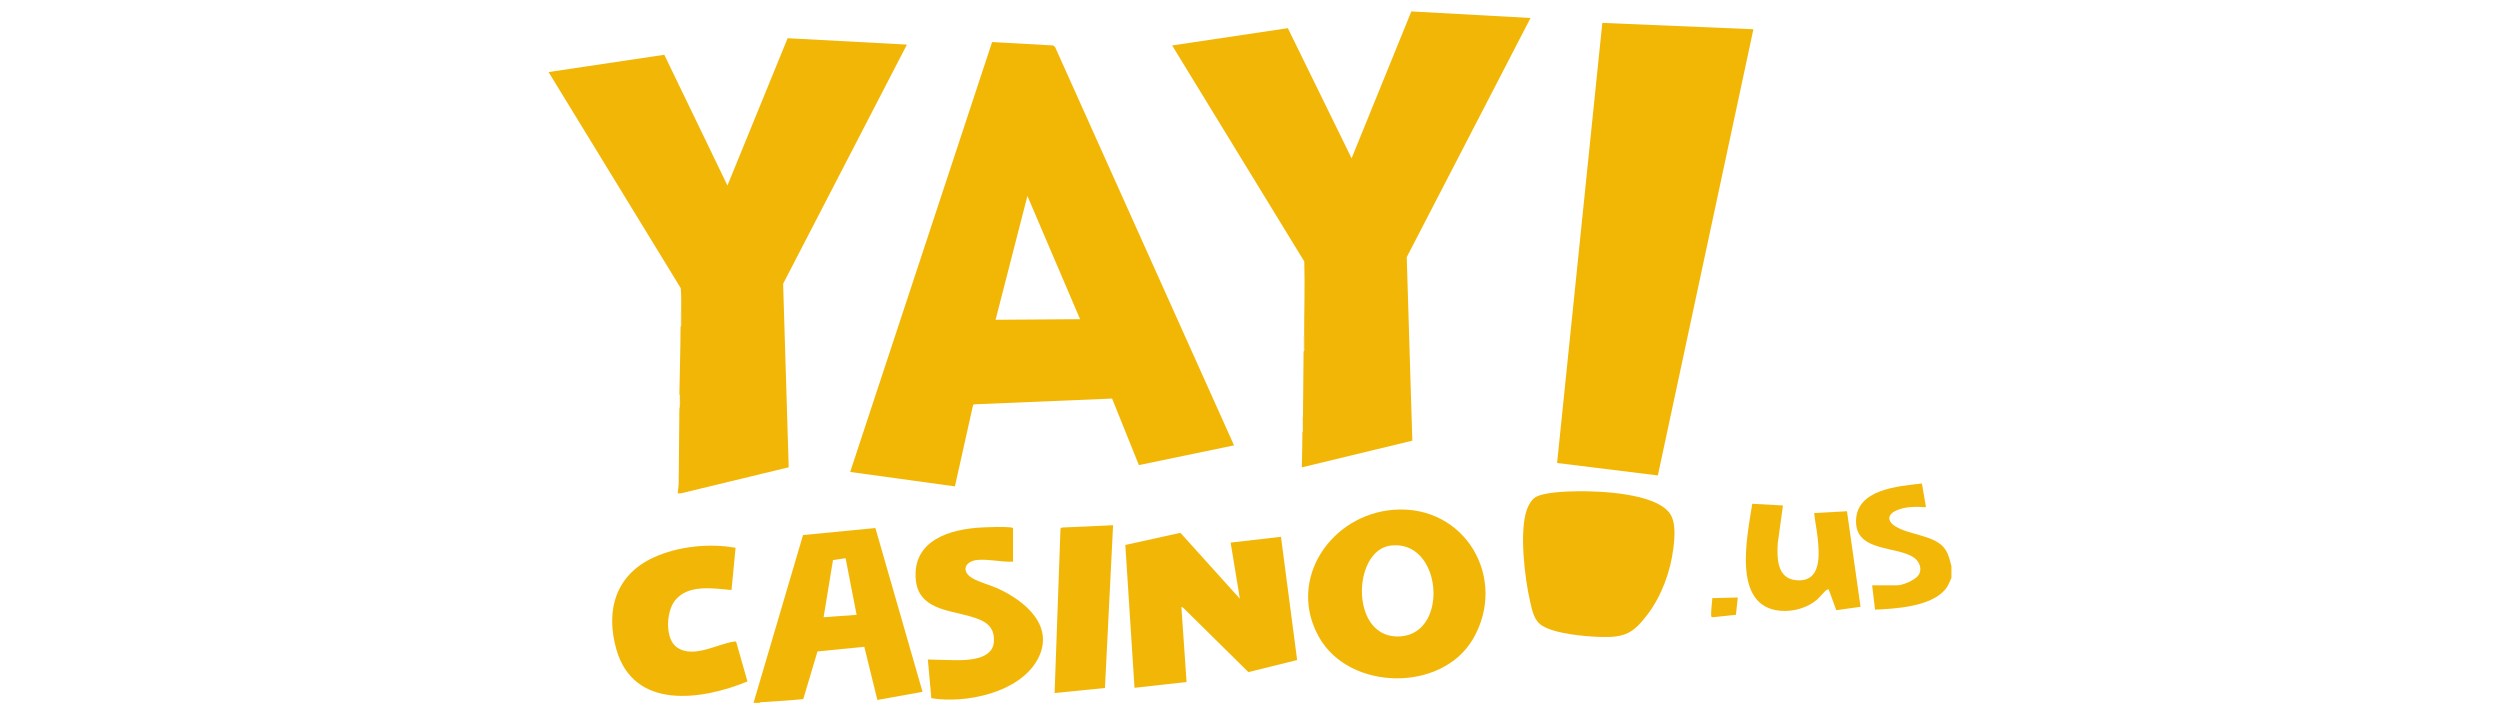 <?xml version="1.0" encoding="utf-8"?>
<svg xmlns="http://www.w3.org/2000/svg" data-name="yay casino" height="160" id="yay_casino" viewBox="0 0 560 160" width="560">
  <defs>
    <style>
      .cls-1 {
        fill: #f2b606;
      }

      .cls-2 {
        fill: #f5e6bc;
      }

      .cls-3 {
        fill: #f5e7bd;
      }

      .cls-4 {
        fill: #f2b706;
      }

      .cls-5 {
        fill: #f2b605;
      }

      .cls-6 {
        fill: #f5e7be;
      }

      .cls-7 {
        fill: #f2b707;
      }

      .cls-8 {
        fill: #f2b708;
      }
    </style>
  </defs>
  <g id="nrJgB3.tif">
    <g>
      <path class="cls-4" d="M168.79,157.44l11.09-37.59,16.21-1.57,10.56,36.69-10.12,1.82-2.93-11.91-10.48,1.04-3.19,10.68c-3.18.31-6.36.51-9.55.7l-.31.14h-1.3ZM189.41,125.04l-2.82.41-2.1,12.8,7.39-.52-2.47-12.7Z"/>
      <path class="cls-7" d="M437.12,129.44c-.44.97-.72,1.82-1.43,2.65-3.23,3.8-11.04,4.27-15.68,4.47l-.65-5.44h5.51c1.33,0,4.08-1.14,4.86-2.27.91-1.3.28-3.01-.92-3.88-3.8-2.76-13.06-1.22-13.06-8.18,0-7.24,9.45-7.86,14.76-8.49l.91,5.31c-2.23-.11-4.41-.21-6.52.68-2.11.89-2.28,2.39-.32,3.62,3.23,2.03,8.99,1.92,11.17,5.17.8,1.19.99,2.4,1.37,3.75v2.59Z"/>
      <path class="cls-5" d="M276.43,99.76l-21.32,4.42-6-14.9-30.96,1.29-.19.2-4.06,18.18-23.46-3.23,31.79-96.3,13.66.76.44.34,40.09,89.23ZM241.94,71.5l-11.8-27.61-7.13,27.74,18.93-.13Z"/>
      <path class="cls-1" d="M292.13,75.13c0-5.53.18-11.06.03-16.56l-29.6-48.39,25.92-3.87,14.28,29.15,13.38-32.9,26.7,1.47-27.73,53.57,1.25,41.11-24.75,5.98c.04-2.64.13-5.27.13-7.91.22-.13.13-.49.13-.71.01-.93,0-1.86,0-2.79,0-4.85.13-9.68.13-14.52.21-.13.13-.49.13-.71.01-.97,0-1.95,0-2.92Z"/>
      <path class="cls-1" d="M152.58,69.81c0-1.75.08-3.55-.1-5.28l-29.6-48.39,25.92-3.87,14.15,29.28,13.48-32.99,26.72,1.43-27.73,53.57,1.25,41.11-24.07,5.82-.81.03c.08-.34.09-.69.13-1.04.14-1.12.12-2.21.13-3.37.06-4.85.07-9.68.13-14.52.23-.75.14-1.73.13-2.53,0-.22.08-.58-.13-.71.07-5.04.26-10.12.26-15.17.21-.13.13-.49.13-.71,0-.89,0-1.77,0-2.66Z"/>
      <polygon class="cls-5" points="392.76 6.55 371.36 106.5 348.79 103.71 358.92 5.13 392.76 6.55"/>
      <path class="cls-1" d="M353.18,110.04c5.26-.05,17.2.4,20.71,4.76,1.57,1.95,1.25,5.59.95,7.96-.63,5.18-2.61,10.68-5.77,14.85s-5.04,5.24-10.5,5.07c-3.49-.11-10.22-.68-13.15-2.54-1.82-1.16-2.21-3.39-2.67-5.37-1.2-5.13-2.49-15.83-.71-20.68.33-.89.94-2.01,1.7-2.58,1.68-1.26,7.24-1.44,9.43-1.46Z"/>
      <polygon class="cls-4" points="277.73 134.11 275.66 121.54 286.94 120.24 290.56 147.85 279.64 150.55 265.02 136.12 264.63 135.93 265.79 152.77 254.13 154.07 252.07 122.07 264.41 119.35 277.73 134.11"/>
      <path class="cls-4" d="M312.2,114.19c16.01-1.2,25.62,15.38,17.77,28.91-6.97,12.01-27.74,11.72-34.54-.43-7.24-12.94,2.79-27.44,16.77-28.48ZM311.42,122.22c-8.62,1.17-9.08,21.29,2.43,20.32,10.87-.92,9.09-21.87-2.43-20.32Z"/>
      <path class="cls-4" d="M164.77,122.7l-.91,9.46c-4.11-.35-9.69-1.35-12.65,2.33-1.99,2.47-2.36,8.73.54,10.61,3.69,2.39,8.92-.85,12.59-1.37.19-.03.38-.08.56.03l2.53,8.89c-10.33,4.24-25.5,6.43-29.37-7.21-2.47-8.71-.16-16.65,8.33-20.56,5.49-2.52,12.46-3.23,18.37-2.18Z"/>
      <path class="cls-4" d="M226.89,125.81c-2.62.13-5.22-.6-7.85-.39-2.87.23-3.89,2.52-1.23,4.09,1.59.94,3.79,1.46,5.54,2.24,6.24,2.8,13.24,8.58,8.97,16.14-4.13,7.3-16,9.76-23.7,8.51l-.78-8.68c1.45.08,2.9.09,4.35.12,3.21.08,10.12.45,10.44-4.07.26-3.74-2.33-4.86-5.42-5.74-4.88-1.38-11.47-1.66-12.07-8.16-.82-8.84,7.65-11.38,14.83-11.72,1.74-.08,4.84-.2,6.5,0,.19.02.33.02.45.2v7.45Z"/>
      <polygon class="cls-4" points="249.33 117.65 247.51 154.11 236.23 155.24 237.55 118.38 237.85 118.17 249.33 117.65"/>
      <path class="cls-7" d="M399.38,113.24l-1.17,8.49c-.17,3.31-.18,7.81,4.08,8.23,5.78.56,5.28-5.66,4.85-9.64-.19-1.8-.6-3.59-.76-5.4l7.34-.4,3.04,21.4-5.43.76-1.7-4.65c-.15-.02-.26,0-.39.06-.47.25-1.65,1.73-2.2,2.21-2.23,1.88-5.32,2.75-8.22,2.51-11.02-.93-7.39-16.88-6.31-23.97l6.87.39Z"/>
      <path class="cls-8" d="M389.26,133.85l-.41,3.87-5.12.53c-.14.03-.29.01-.38-.12-.21-.31.19-3.52.21-4.15l5.7-.14Z"/>
      <path class="cls-3" d="M292,78.76c0-.97-.01-1.95,0-2.92,0-.22-.08-.58.13-.71,0,.97.01,1.95,0,2.92,0,.22.08.58-.13.71Z"/>
      <path class="cls-2" d="M291.74,96.78c0-.93-.01-1.86,0-2.79,0-.22-.08-.58.13-.71,0,.93.01,1.86,0,2.79,0,.22.08.58-.13.71Z"/>
      <path class="cls-3" d="M152.45,73.18c0-.88-.01-1.77,0-2.66,0-.22-.08-.58.13-.71,0,.88.01,1.77,0,2.66,0,.22.08.58-.13.71Z"/>
      <path class="cls-2" d="M151.93,109.48c.08-1.09-.17-2.31.13-3.37-.01,1.16.01,2.25-.13,3.37Z"/>
      <path class="cls-6" d="M152.19,91.59c.01-1.08-.01-2.16,0-3.24.21.13.13.49.13.71,0,.8.1,1.78-.13,2.53Z"/>
    </g>
  </g>
</svg>